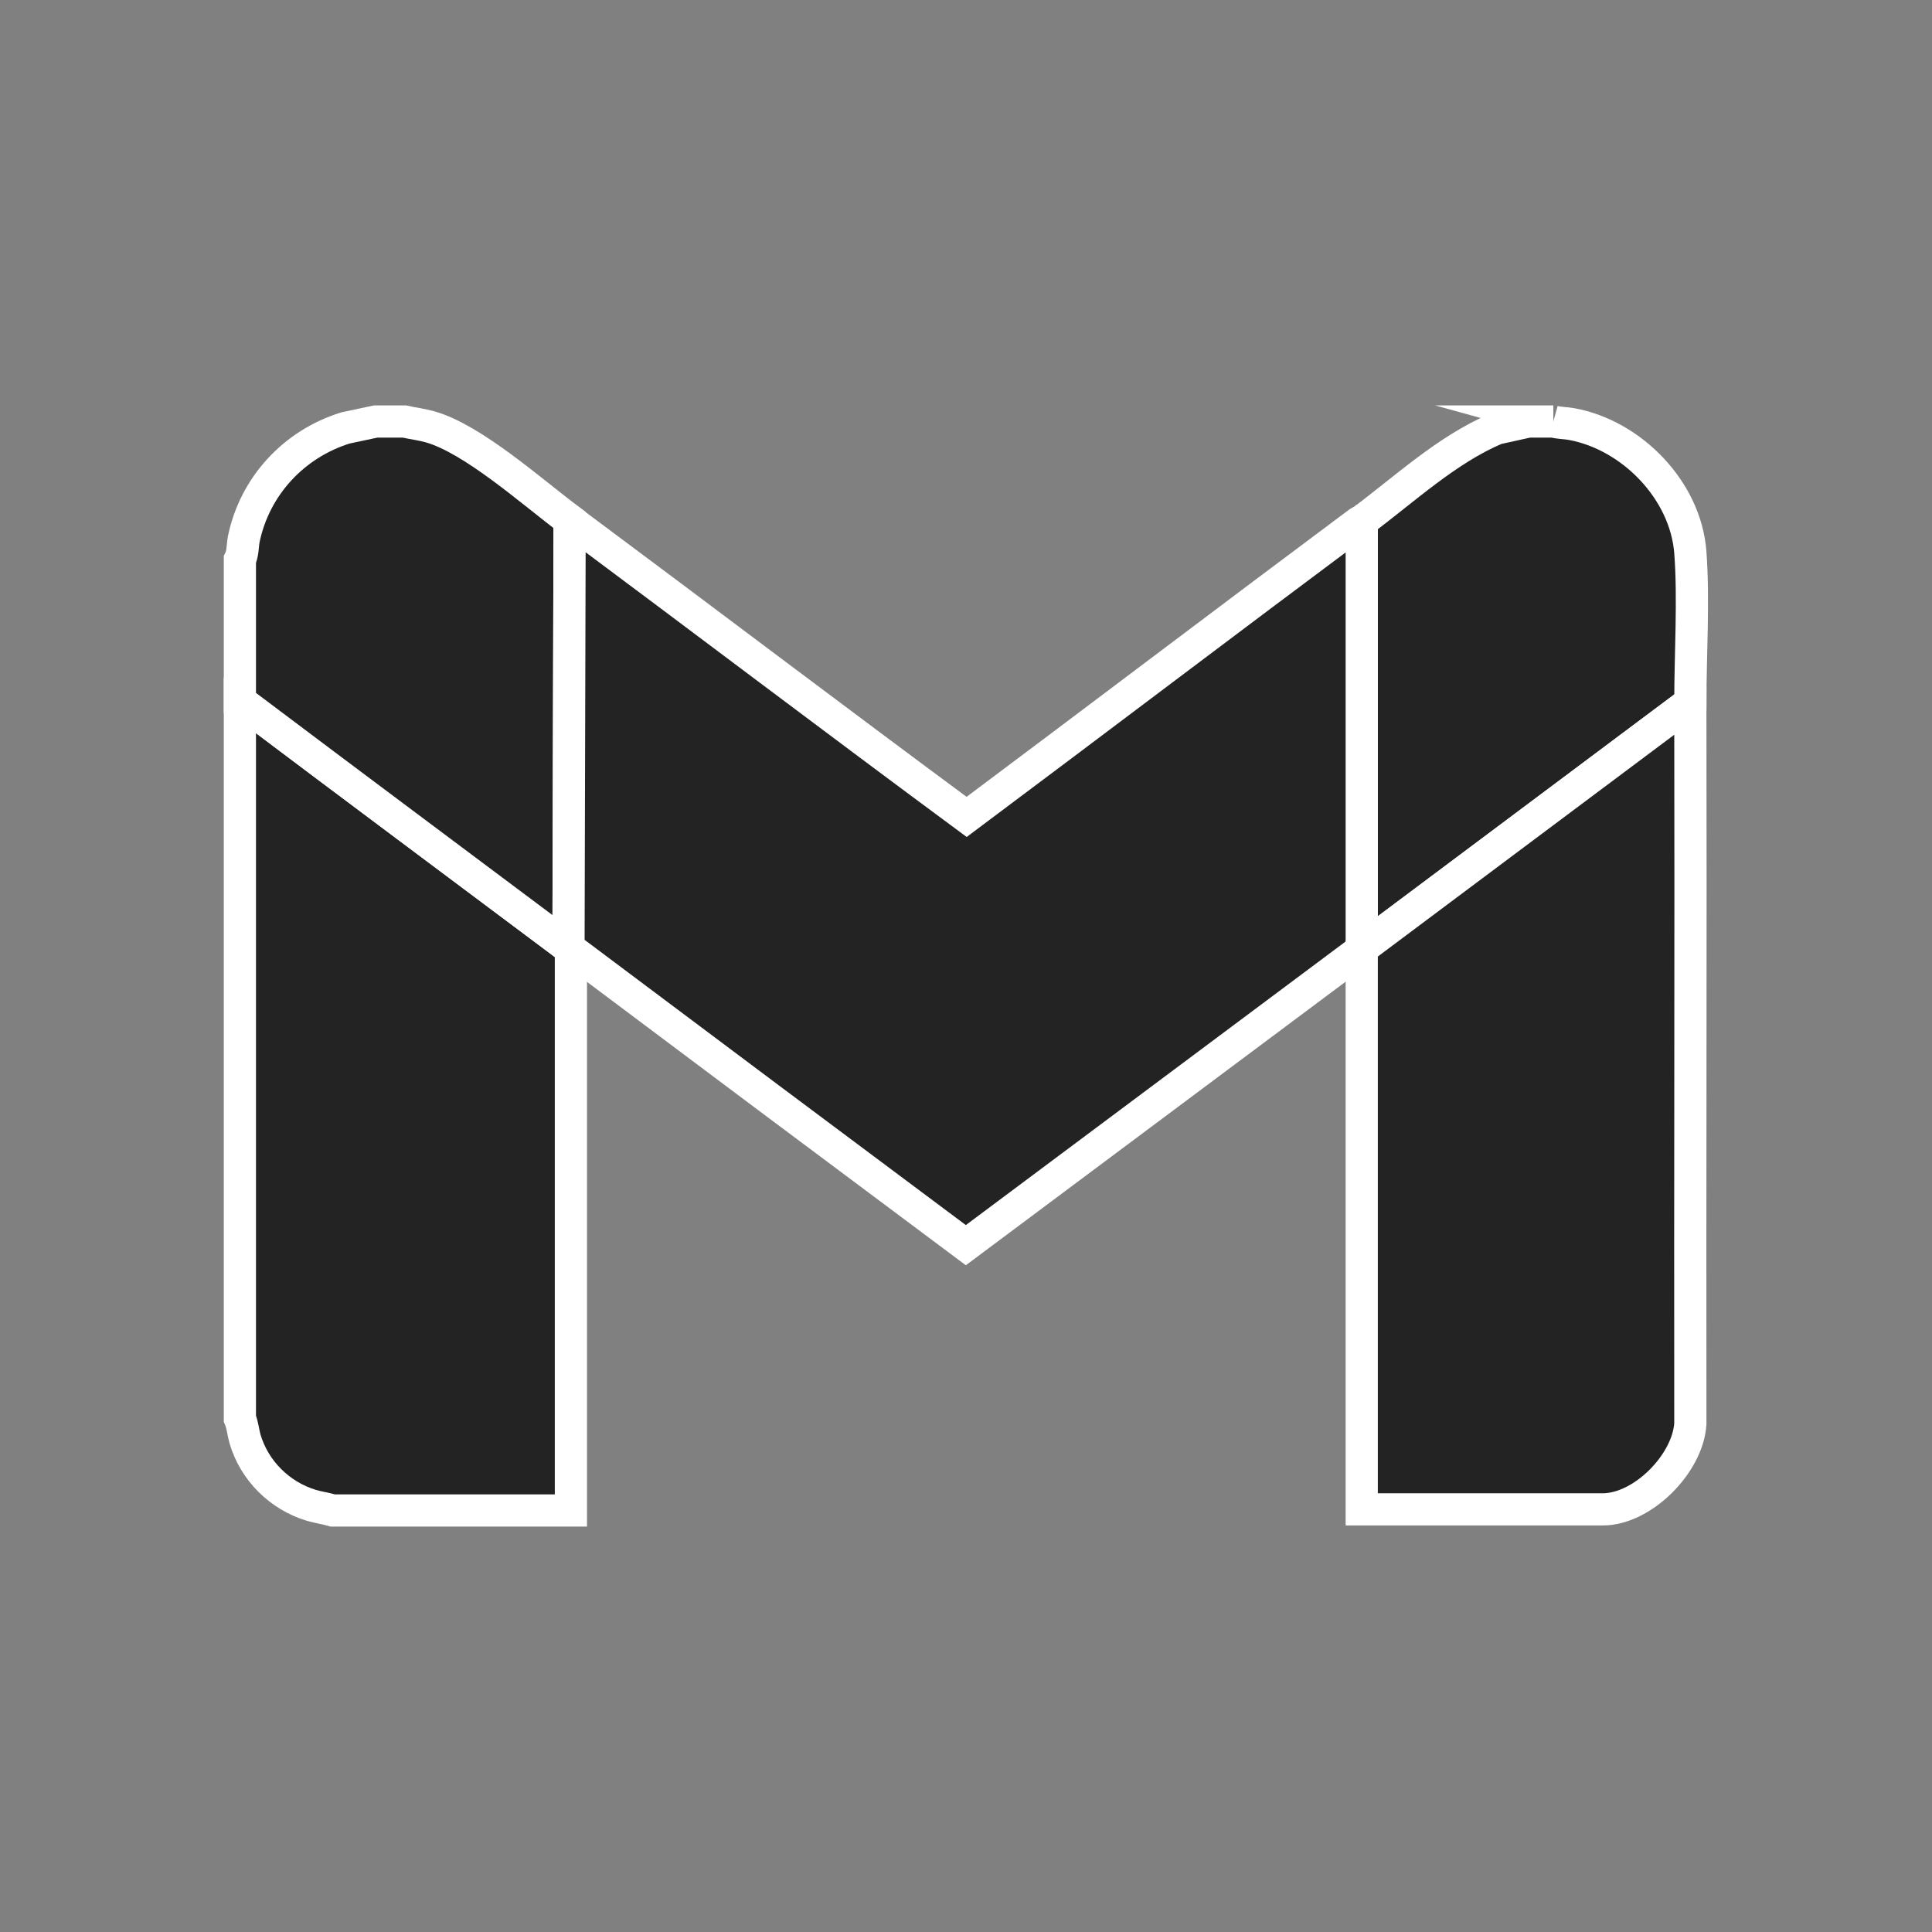 <?xml version="1.0" encoding="UTF-8"?>
<svg id="Capa_1" xmlns="http://www.w3.org/2000/svg" version="1.1" viewBox="0 0 120 120">
  <rect x="0" y="0" width="120" height="120" fill="#808080" stroke="none"/>
  <!-- Generator: Adobe Illustrator 29.6.1, SVG Export Plug-In . SVG Version: 2.1.1 Build 9)  -->
  <defs>
    <style>
      .st0 {
        fill: #232323;
        stroke: #fff;
        stroke-miterlimit: 10;
        stroke-width: 2px;
      }
    </style>
  </defs>
  <path class="st0" d="M35.32,58.84c.05.04.09.1.14.14v34.84h-14.78c-.44-.13-.9-.19-1.34-.32-1.96-.59-3.54-2.15-4.12-4.12-.12-.42-.15-.87-.32-1.27v-44.48l.31.14c6.68,5.04,13.4,10.04,20.1,15.06Z"/>
  <path class="st0" d="M96.48,26.18c.36.1.76.09,1.14.16,3.74.69,7.08,4.12,7.37,7.97.22,2.91,0,6.35,0,9.32l-20.41,15.27v-26.53c2.67-1.99,5.29-4.45,8.36-5.75l1.99-.44h1.55Z"/>
  <path class="st0" d="M25.11,26.18c.53.12,1.07.18,1.6.33,2.68.76,6.34,4.05,8.67,5.79l-.07,26.53c-6.7-5.02-13.41-10.02-20.1-15.06l-.31-.14v-8.87c.19-.38.16-.85.24-1.27.68-3.3,3.12-5.92,6.32-6.91l1.88-.4h1.76Z"/>
  <path class="st0" d="M84.58,32.38v26.6l-24.59,18.36c-8.19-6.11-16.37-12.23-24.54-18.36-.05-.04-.09-.1-.14-.14l.07-26.53c8.23,6.13,16.41,12.33,24.66,18.43,8.13-6.08,16.22-12.22,24.36-18.29.06-.05.15-.05.17-.07Z"/>
  <path class="st0" d="M104.99,43.64c.03,14.93-.02,29.86,0,44.8-.16,2.47-2.96,5.31-5.45,5.31h-14.96v-34.84l20.41-15.27Z"/>
</svg>